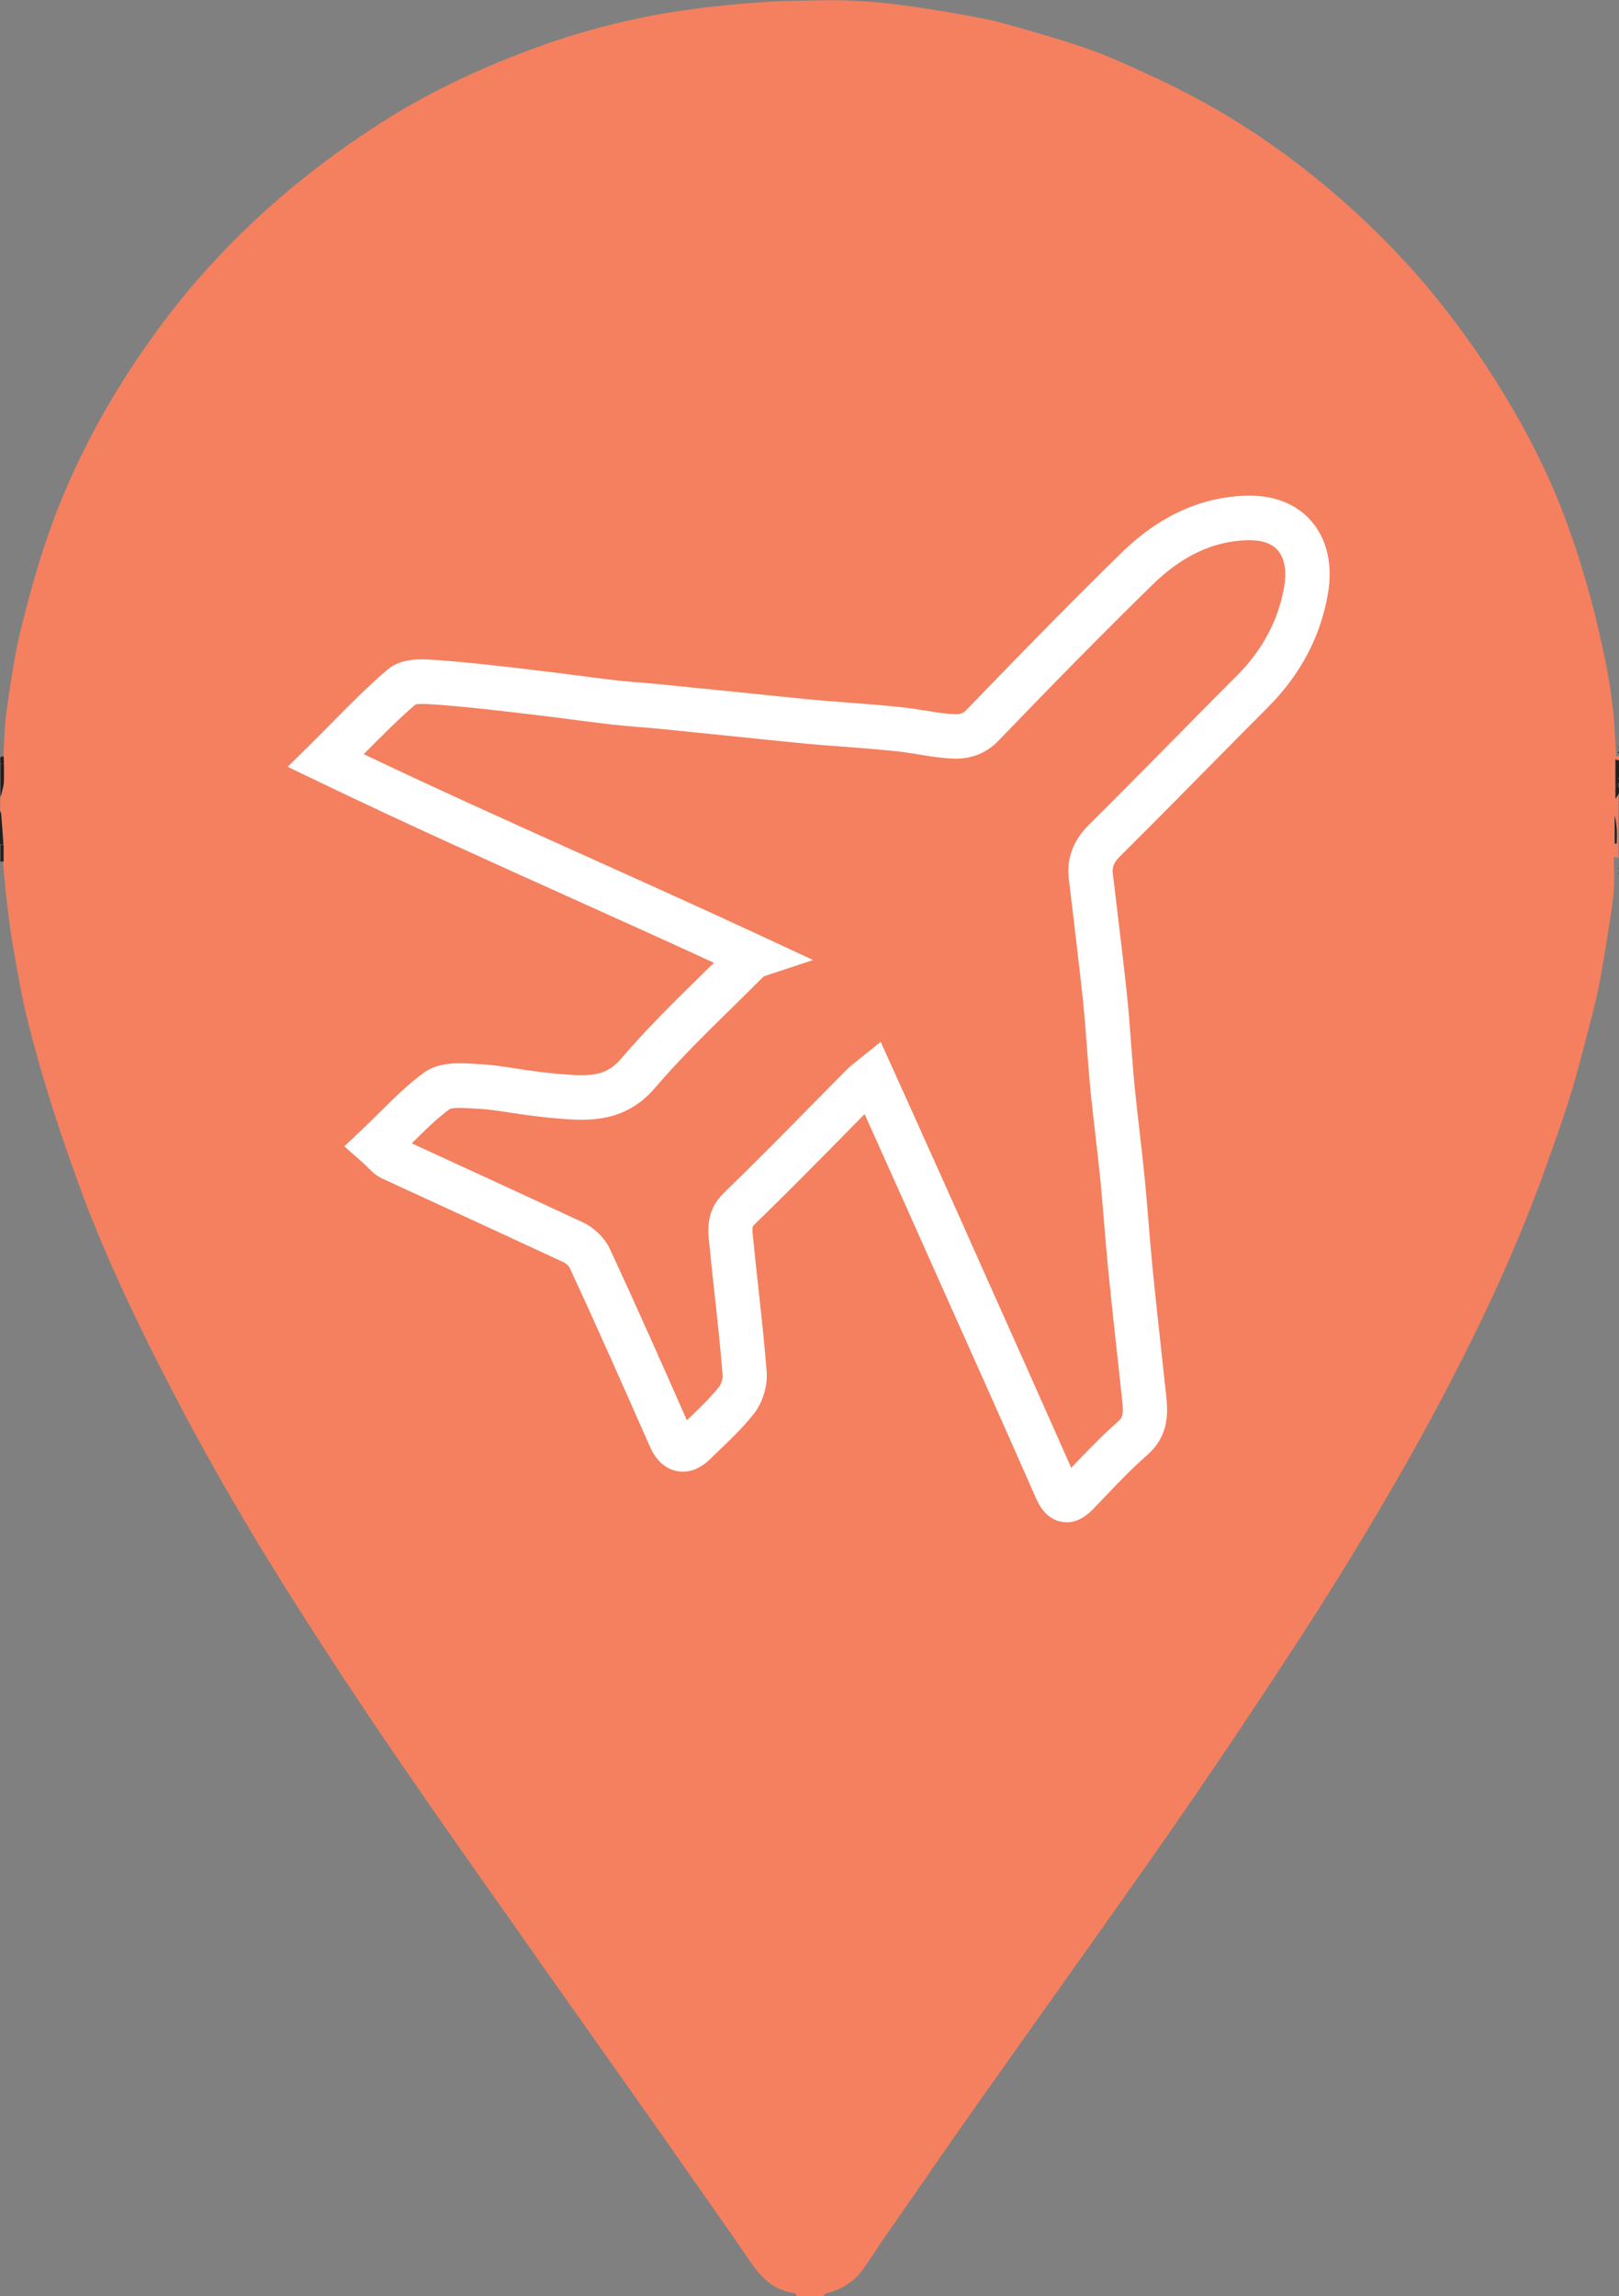 <?xml version="1.0" encoding="UTF-8" standalone="no"?>
<svg
   id="Layer_2"
   viewBox="0 0 158.98 225.46"
   version="1.1"
   sodipodi:docname="Airport.svg"
   inkscape:version="1.3 (0e150ed6c4, 2023-07-21)"
   xmlns:inkscape="http://www.inkscape.org/namespaces/inkscape"
   xmlns:sodipodi="http://sodipodi.sourceforge.net/DTD/sodipodi-0.dtd"
   xmlns="http://www.w3.org/2000/svg"
   xmlns:svg="http://www.w3.org/2000/svg">
  <rect x="0" y="0" width="158.98" height="225.46" fill="#808080" stroke="none"/>
  <sodipodi:namedview
     id="namedview15"
     pagecolor="#ffffff"
     bordercolor="#000000"
     borderopacity="0.25"
     inkscape:showpageshadow="2"
     inkscape:pageopacity="0.0"
     inkscape:pagecheckerboard="0"
     inkscape:deskcolor="#d1d1d1"
     inkscape:zoom="3.6414441"
     inkscape:cx="79.501427"
     inkscape:cy="112.73"
     inkscape:window-width="1920"
     inkscape:window-height="1017"
     inkscape:window-x="-8"
     inkscape:window-y="-8"
     inkscape:window-maximized="1"
     inkscape:current-layer="Layer_2" />
  <defs
     id="defs1">
    <style
       id="style1">&#10;      .cls-1 {&#10;        fill: #fff;&#10;      }&#10;&#10;      .cls-2 {&#10;        fill: #221f20;&#10;      }&#10;&#10;      .cls-3 {&#10;        fill: #f04c23;&#10;      }&#10;    </style>
  </defs>
  <g
     id="g15"
     data-name="Layer_1">
    <g
       id="Layer_1-2">
      <path
         class="cls-3"
         d="M158.56,80.08c.23.92.23,1.83.19,2.75h-.19v-2.75ZM158.98,74.66v-.42h-.27c-.11-1.49-.15-2.98-.31-4.47-.15-1.45-.38-2.9-.65-4.36-.46-2.22-.92-4.39-1.53-6.57-.61-2.29-1.3-4.55-2.1-6.76-1.22-3.52-2.79-6.92-4.59-10.2-2.83-5.12-6.11-9.9-9.94-14.37-3.9-4.51-8.25-8.52-13.03-12.08-4.24-3.17-8.83-5.85-13.68-8.06-1.91-.88-3.78-1.76-5.73-2.45-2.18-.8-4.39-1.41-6.57-2.06-1.34-.38-2.64-.76-4.01-1.03-2.29-.46-4.59-.84-6.92-1.18-1.91-.27-3.82-.5-5.73-.57-1.87-.11-3.75-.04-5.66,0-1.61,0-3.17.11-4.74.23-1.45.11-2.87.27-4.32.42-1.61.23-3.21.42-4.82.73-1.95.38-3.9.8-5.85,1.34-1.8.5-3.59,1.03-5.35,1.68-5.46,1.95-10.7,4.36-15.63,7.49-8.87,5.66-16.51,12.61-22.62,21.17-4.24,5.92-7.72,12.31-10.13,19.18-1.11,3.13-1.99,6.38-2.79,9.63-.61,2.52-.96,5.08-1.34,7.64-.23,1.53-.23,3.1-.34,4.62,0,.27,0,.5.04.76v1.18c0,.31,0,.57-.04.88-.08.42-.19.8-.31,1.22v1.34s.08.19.11.31c.08.99.15,2.03.19,3.02v1.95c.11,1.18.19,2.37.34,3.55.19,1.64.38,3.25.69,4.89.38,2.14.73,4.32,1.26,6.46.76,3.1,1.64,6.15,2.6,9.17.96,3.02,2.03,6.04,3.13,8.98,2.25,5.89,4.93,11.54,7.8,17.12,4.09,8.03,8.64,15.82,13.49,23.39,3.44,5.39,6.96,10.7,10.59,15.94,4.32,6.31,8.75,12.5,13.11,18.73,2.71,3.86,5.46,7.72,8.18,11.58,2.87,4.05,5.73,8.14,8.56,12.19,1.3,1.83,2.56,3.67,3.82,5.5,1.03,1.45,2.29,2.56,4.17,2.79.08,0,.11.19.19.31h2.52s.31-.31.5-.34c1.49-.38,2.68-1.18,3.55-2.41.57-.8,1.07-1.61,1.61-2.41,3.25-4.66,6.46-9.36,9.74-13.99,6.15-8.71,12.38-17.39,18.5-26.14,3.9-5.62,7.72-11.27,11.46-17.01,4.36-6.61,8.52-13.38,12.42-20.29,5.31-9.52,10.13-19.26,13.72-29.62.69-1.95,1.38-3.9,1.99-5.89.61-1.95,1.11-3.94,1.61-5.89.42-1.57.84-3.13,1.15-4.74.38-1.95.69-3.94.99-5.89.19-1.15.38-2.29.46-3.44.08-1.07,0-2.14,0-3.25.23,0,.34.04.46.08v-6.5s-.23.34-.34.54v-3.78s.23.04.34.08"
         id="path1"
         style="fill:#f4805f;fill-opacity:1" />
      <path
         class="cls-2"
         d="M.04,78.29c.11-.38.23-.8.31-1.22.04-.27.04-.57.04-.88v-1.18H.04v3.29Z"
         id="path2" />
      <path
         class="cls-2"
         d="M158.98,74.66s-.19,0-.34-.08v2.71s.08-.15.11-.23c.08-.08.15-.15.23-.23v-.23s-.11-.08-.15-.11c.04-.04.11-.08.15-.11v-1.76.04Z"
         id="path3" />
      <path
         class="cls-2"
         d="M.34,82.95c-.08-.99-.15-2.03-.23-3.02,0-.11-.08-.19-.11-.31v3.29h.31"
         id="path4" />
      <path
         class="cls-2"
         d="M.34,82.95H.04v1.64h.31v-1.64"
         id="path5" />
      <path
         class="cls-2"
         d="M.04,75h.34c0-.27,0-.5-.04-.76-.11.04-.19.08-.31.11v.65Z"
         id="path6" />
      <path
         class="cls-2"
         d="M158.75,77.1s-.08.15-.11.23v1.11s.23-.38.34-.54v-.54s-.15-.15-.19-.23"
         id="path7" />
      <path
         class="cls-2"
         d="M158.75,77.1s.15.15.19.23v-.46s-.15.15-.19.23"
         id="path8" />
      <path
         class="cls-2"
         d="M158.98,76.42s-.11.08-.15.11c.04,0,.11.08.15.11v-.23Z"
         id="path9" />
      <path
         class="cls-2"
         d="M158.98,73.78s-.11.08-.11.11c0,0,.08.08.11.11v-.23Z"
         id="path10" />
      <path
         class="cls-2"
         d="M158.98,73.36s-.08.04-.11.04c0,0,.08,0,.11.04v-.11.04Z"
         id="path11" />
      <path
         class="cls-2"
         d="M158.98,85.24s-.08.04-.11.04c.04,0,.08,0,.11.04v-.11.04Z"
         id="path12" />
      <path
         class="cls-2"
         d="M158.98,85.7s-.08.04-.11.04c0,0,.08,0,.11.04v-.11.04Z"
         id="path13" />
      <path
         class="cls-2"
         d="M158.56,80.08v2.75h.19c.04-.92.04-1.83-.19-2.75"
         id="path14" />
      <path
         class="cls-1"
         d="M104.75,149.46c-.15,0-.31-.01-.48-.04-1.61-.27-2.28-1.76-2.51-2.25-2.8-6.36-5.81-13.12-9.48-21.3-2.41-5.43-4.8-10.74-7.32-16.35l-.06-.13c-.59.59-1.17,1.19-1.76,1.79-2.94,2.98-5.98,6.06-9.06,9.06-.17.17-.25.24-.15,1.11.17,1.75.36,3.51.55,5.21.29,2.64.59,5.36.8,8.08.13,1.44-.41,3.17-1.34,4.28-1.04,1.3-2.24,2.45-3.4,3.56-.28.27-.56.54-.84.81-1.27,1.23-2.46,1.3-3.24,1.15-.79-.16-1.89-.7-2.64-2.4-2.55-5.77-5.18-11.74-7.89-17.58-.07-.14-.33-.4-.56-.51-3.98-1.86-8.03-3.72-11.94-5.52-1.98-.91-3.95-1.82-5.93-2.73l-.06-.03c-.55-.27-.93-.65-1.29-1.01-.15-.15-.33-.33-.56-.53l-1.78-1.58,1.73-1.63c.57-.54,1.15-1.11,1.71-1.67,1.37-1.36,2.78-2.77,4.39-3.94,1.5-1.07,3.45-.95,5.01-.85l.26.02c1.3.05,2.61.25,3.87.45.59.09,1.18.18,1.78.26,1.12.15,2.22.26,3.31.33,2.44.18,3.83-.03,5.18-1.64,2.47-2.89,5.22-5.59,7.88-8.2.39-.38.78-.76,1.17-1.15-4.71-2.17-9.47-4.31-14.1-6.4-8.15-3.67-16.58-7.46-24.96-11.5l-2.79-1.34,2.2-2.17c.79-.78,1.54-1.53,2.26-2.27,1.81-1.83,3.51-3.55,5.35-5.11,1.39-1.17,3.38-1.04,4.83-.93h.06c3.27.24,6.56.63,9.74,1.01,1.32.15,2.65.33,3.98.5,1.31.17,2.62.34,3.92.49.8.09,1.6.15,2.45.22.84.07,1.71.14,2.59.24,2.43.24,4.89.49,7.35.74,2.19.23,4.38.45,6.57.67,1.21.11,2.45.21,3.65.3,1.64.12,3.34.25,5.04.43.86.08,1.72.22,2.56.35.82.13,1.6.26,2.38.33,1.13.1,1.38-.03,1.71-.38,6.07-6.3,10.78-11.07,15.25-15.45,3.68-3.59,7.8-5.47,12.24-5.59,3.43-.09,5.37,1.32,6.4,2.51,1.54,1.78,2.11,4.32,1.61,7.15-.71,4.13-2.65,7.82-5.75,10.98-2.18,2.18-4.37,4.4-6.49,6.55-2.66,2.7-5.42,5.49-8.17,8.22-.67.67-.76,1.13-.71,1.65.15,1.3.31,2.61.47,3.92.31,2.58.63,5.26.91,7.89.18,1.69.31,3.4.43,5.06.09,1.23.19,2.5.3,3.73.15,1.54.33,3.12.51,4.66.18,1.55.36,3.15.52,4.73.14,1.41.25,2.85.37,4.24.11,1.37.23,2.79.36,4.17.28,2.89.61,5.85.92,8.72.15,1.38.3,2.76.45,4.14.15,1.47.41,3.91-1.89,5.9-1.5,1.32-2.89,2.78-4.36,4.32-.29.31-.59.62-.88.92-.34.35-1.29,1.34-2.64,1.34ZM86.47,102.27l2.47,5.47c2.53,5.62,4.92,10.93,7.33,16.36,3.42,7.63,6.28,14.04,8.92,20.02,1.45-1.52,2.94-3.09,4.58-4.53.48-.41.57-.7.42-2.15-.15-1.37-.3-2.74-.45-4.12-.32-2.88-.64-5.85-.93-8.77-.14-1.42-.25-2.85-.37-4.24-.11-1.37-.23-2.79-.36-4.17-.15-1.54-.33-3.12-.51-4.65-.18-1.55-.37-3.16-.52-4.75-.12-1.28-.21-2.57-.31-3.81-.12-1.62-.25-3.3-.42-4.92-.28-2.6-.6-5.26-.9-7.83-.16-1.32-.32-2.63-.47-3.95-.22-1.96.44-3.71,1.96-5.23,2.74-2.72,5.49-5.5,8.14-8.19,2.12-2.15,4.32-4.38,6.5-6.56,2.46-2.5,4-5.41,4.55-8.65.27-1.52.04-2.78-.62-3.56-.6-.7-1.6-1.03-2.98-1-3.35.09-6.4,1.51-9.31,4.35-4.44,4.34-9.12,9.08-15.16,15.35-1.92,1.99-4.17,1.79-5.24,1.69-.93-.08-1.82-.23-2.68-.37-.8-.13-1.55-.25-2.29-.32-1.66-.17-3.32-.3-4.93-.42-1.22-.09-2.48-.19-3.74-.3-2.2-.22-4.4-.44-6.6-.67-2.45-.25-4.91-.5-7.37-.75-.84-.09-1.63-.16-2.48-.22-.85-.07-1.72-.14-2.6-.24-1.33-.15-2.66-.33-3.99-.5-1.31-.17-2.62-.34-3.92-.49-3.14-.37-6.38-.76-9.53-.98h-.05c-.47-.04-1.43-.1-1.81,0-1.65,1.41-3.26,3.04-4.97,4.76-.04.04-.08.08-.11.12,7.41,3.53,14.86,6.88,22.09,10.13,5.59,2.52,11.37,5.12,17.04,7.76l4.99,2.32-4.84,1.6c-1,1-2.01,1.99-2.99,2.96-2.71,2.66-5.27,5.17-7.61,7.9-2.64,3.14-5.8,3.38-8.81,3.16-1.17-.08-2.38-.2-3.57-.36-.61-.08-1.25-.17-1.88-.27-1.2-.18-2.33-.36-3.43-.4l-.31-.02c-.6-.04-1.84-.11-2.22.05-1.29.94-2.49,2.13-3.75,3.38,1.61.74,3.22,1.48,4.83,2.22,3.92,1.8,7.98,3.67,11.98,5.54,1.13.53,2.14,1.53,2.65,2.61,2.6,5.6,5.12,11.29,7.56,16.82.03-.03.07-.06.1-.09,1.11-1.06,2.15-2.06,3.04-3.17.23-.27.4-.84.37-1.16-.21-2.67-.5-5.36-.79-7.96-.19-1.72-.38-3.49-.55-5.25-.1-.95-.32-2.98,1.46-4.69,3.03-2.95,6.06-6.01,8.98-8.98,1-1.02,2.01-2.04,3.02-3.06.37-.37.74-.66,1.1-.95l2.31-1.85Z"
         id="path15" />
    </g>
  </g>
</svg>
